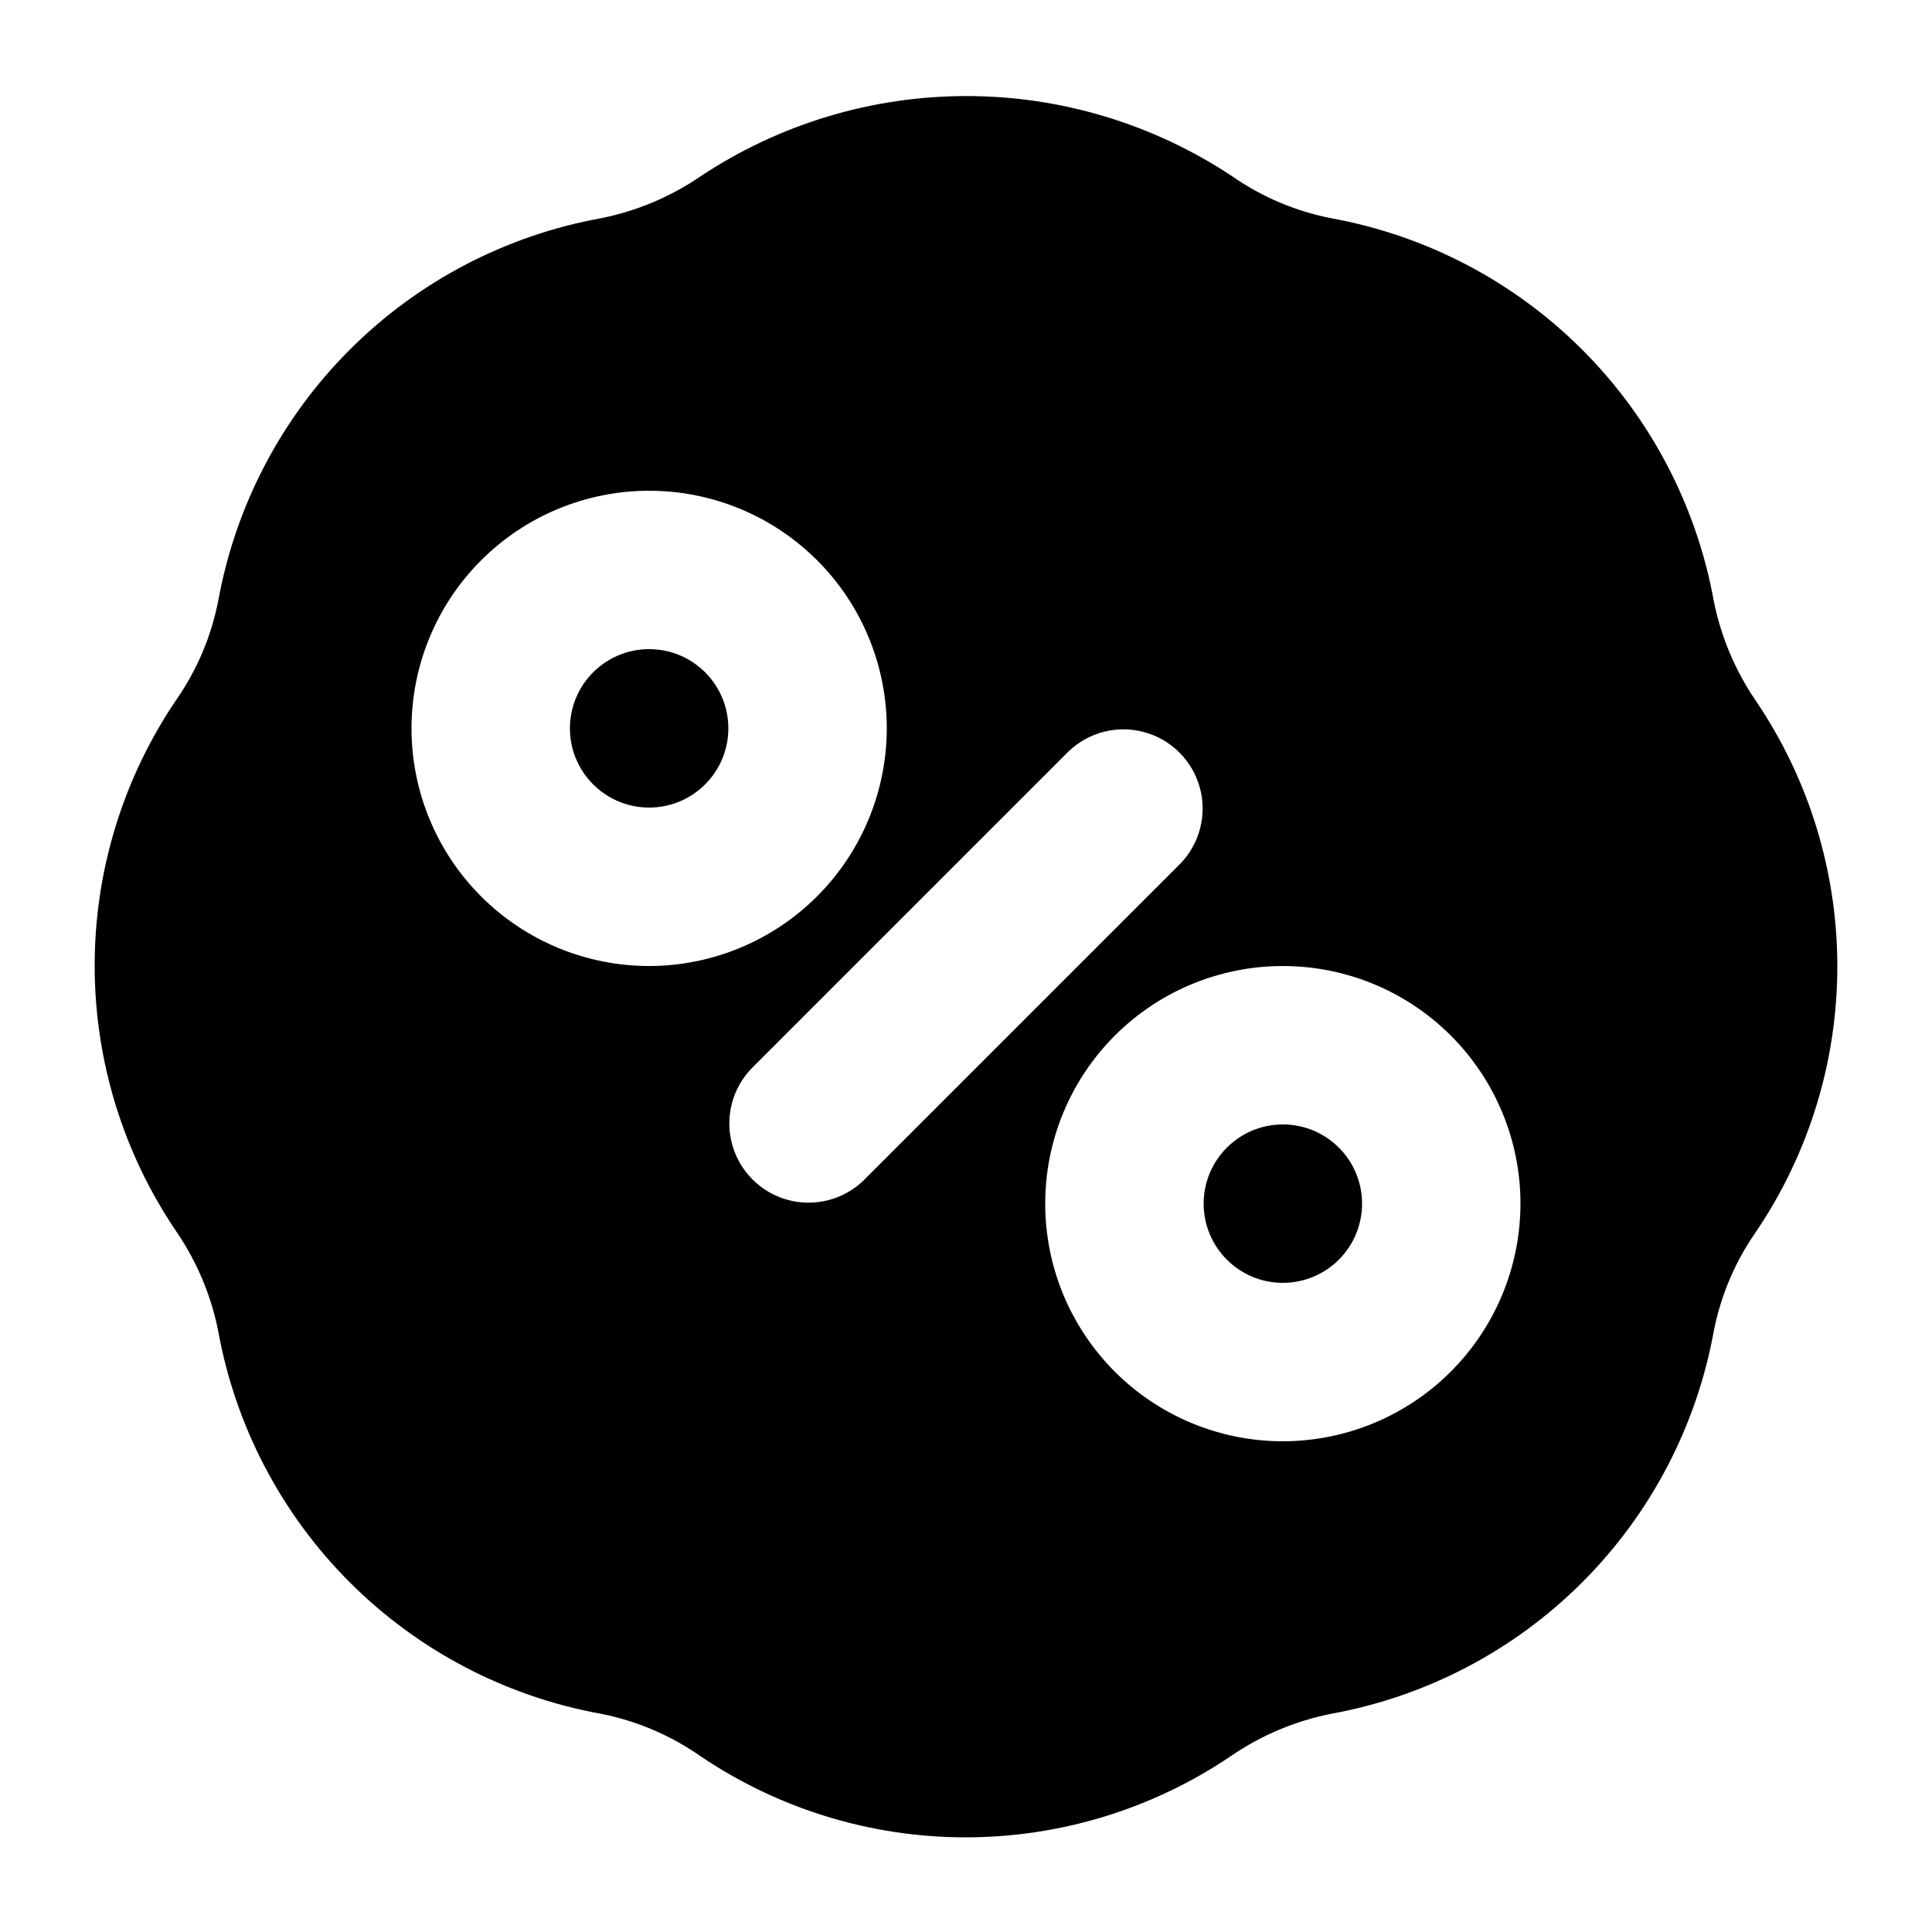 <?xml version="1.0" encoding="UTF-8"?>
<!-- Uploaded to: ICON Repo, www.svgrepo.com, Generator: ICON Repo Mixer Tools -->
<svg fill="#000000" width="800px" height="800px" version="1.1" viewBox="144 144 512 512" xmlns="http://www.w3.org/2000/svg">
 <g>
  <path d="m337.02 337.02c0 11.594-9.398 20.992-20.992 20.992s-20.992-9.398-20.992-20.992 9.398-20.992 20.992-20.992 20.992 9.398 20.992 20.992"/>
  <path d="m504.96 462.98c0 11.59-9.398 20.988-20.992 20.988-11.59 0-20.988-9.398-20.988-20.988 0-11.594 9.398-20.992 20.988-20.992 11.594 0 20.992 9.398 20.992 20.992"/>
  <path d="m609.29 329.68c-5.457-7.977-9.242-16.973-11.125-26.449-4.574-25.211-16.73-48.43-34.848-66.547-18.117-18.117-41.332-30.273-66.543-34.848-9.426-1.848-18.359-5.637-26.242-11.125-20.871-13.859-45.371-21.254-70.43-21.254-25.055 0-49.555 7.394-70.426 21.254-7.977 5.457-16.973 9.242-26.449 11.125-25.211 4.574-48.43 16.73-66.547 34.848-18.117 18.117-30.273 41.336-34.848 66.547-1.848 9.422-5.637 18.359-11.125 26.238-14.09 20.785-21.621 45.316-21.621 70.43 0 25.109 7.531 49.645 21.621 70.426 5.457 7.977 9.242 16.973 11.125 26.453 4.574 25.211 16.73 48.426 34.848 66.543 18.117 18.117 41.336 30.273 66.547 34.848 9.422 1.848 18.359 5.637 26.238 11.125 20.785 14.09 45.316 21.621 70.43 21.621 25.109 0 49.645-7.531 70.426-21.621 7.977-5.457 16.973-9.242 26.453-11.125 25.211-4.574 48.426-16.73 66.543-34.848 18.117-18.117 30.273-41.332 34.848-66.543 1.848-9.426 5.637-18.359 11.125-26.242 14.09-20.785 21.621-45.316 21.621-70.43 0-25.109-7.531-49.641-21.621-70.426zm-293.26 70.324c-16.703 0-32.723-6.637-44.531-18.445-11.812-11.812-18.445-27.828-18.445-44.531 0-16.703 6.633-32.723 18.445-44.531 11.809-11.812 27.828-18.445 44.531-18.445s32.719 6.633 44.531 18.445c11.809 11.809 18.445 27.828 18.445 44.531-0.02 16.695-6.66 32.703-18.469 44.508-11.805 11.809-27.812 18.449-44.508 18.469zm56.824 56.824c-5.332 5.148-12.984 7.106-20.133 5.144-7.148-1.961-12.734-7.543-14.695-14.695-1.961-7.148-0.004-14.801 5.144-20.133l83.969-83.969c5.332-5.148 12.984-7.106 20.133-5.144 7.152 1.961 12.734 7.547 14.695 14.695 1.961 7.148 0.004 14.801-5.144 20.133zm111.11 69.125c-16.699 0-32.719-6.633-44.527-18.445-11.812-11.809-18.445-27.828-18.445-44.527 0-16.703 6.633-32.723 18.445-44.531 11.809-11.812 27.828-18.445 44.527-18.445 16.703 0 32.723 6.633 44.531 18.445 11.812 11.809 18.445 27.828 18.445 44.531-0.016 16.695-6.656 32.703-18.465 44.508-11.805 11.809-27.812 18.449-44.512 18.465z"/>
 </g>
</svg>